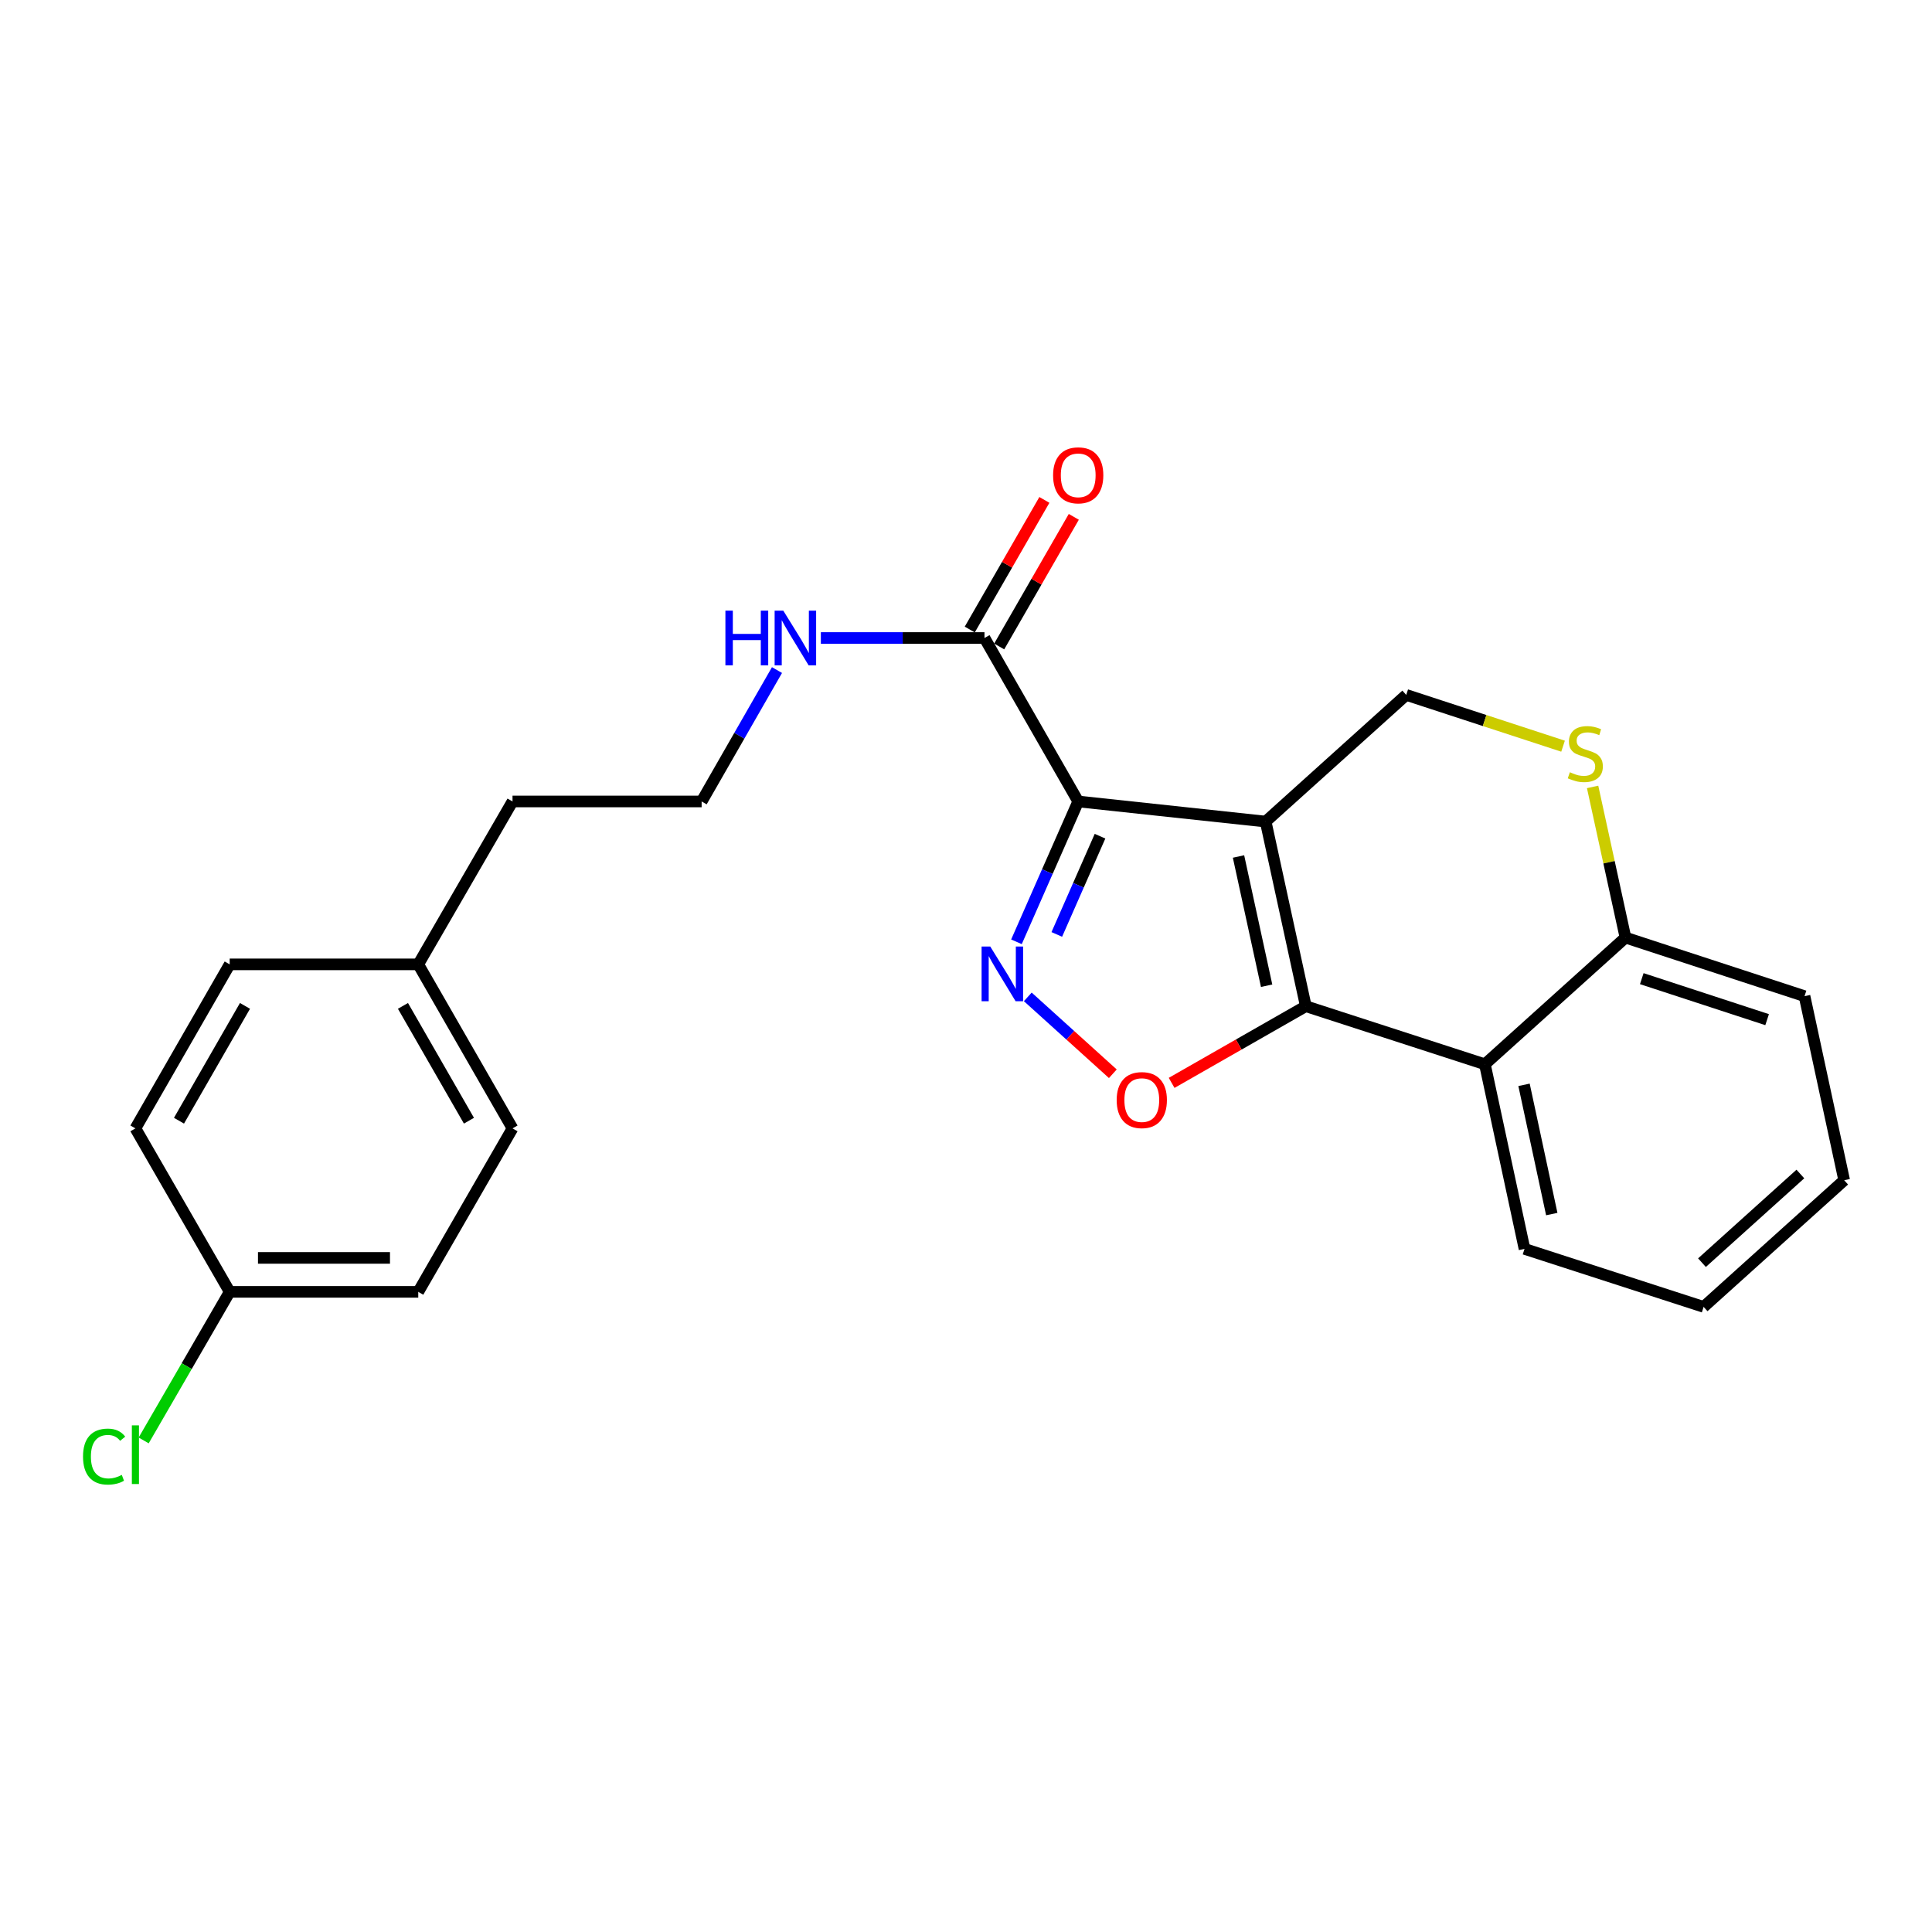 <?xml version='1.0' encoding='iso-8859-1'?>
<svg version='1.1' baseProfile='full'
              xmlns='http://www.w3.org/2000/svg'
                      xmlns:rdkit='http://www.rdkit.org/xml'
                      xmlns:xlink='http://www.w3.org/1999/xlink'
                  xml:space='preserve'
width='1000px' height='1000px' viewBox='0 0 1000 1000'>
<!-- END OF HEADER -->
<rect style='opacity:1.0;fill:#FFFFFF;stroke:none' width='1000' height='1000' x='0' y='0'> </rect>
<path class='bond-0' d='M 655.106,425.245 L 558.079,414.837' style='fill:none;fill-rule:evenodd;stroke:#000000;stroke-width:6px;stroke-linecap:butt;stroke-linejoin:miter;stroke-opacity:1' />
<path class='bond-1' d='M 655.106,425.245 L 675.892,520.808' style='fill:none;fill-rule:evenodd;stroke:#000000;stroke-width:6px;stroke-linecap:butt;stroke-linejoin:miter;stroke-opacity:1' />
<path class='bond-1' d='M 641.052,443.315 L 655.602,510.209' style='fill:none;fill-rule:evenodd;stroke:#000000;stroke-width:6px;stroke-linecap:butt;stroke-linejoin:miter;stroke-opacity:1' />
<path class='bond-6' d='M 655.106,425.245 L 727.862,359.685' style='fill:none;fill-rule:evenodd;stroke:#000000;stroke-width:6px;stroke-linecap:butt;stroke-linejoin:miter;stroke-opacity:1' />
<path class='bond-2' d='M 558.079,414.837 L 542.097,451.157' style='fill:none;fill-rule:evenodd;stroke:#000000;stroke-width:6px;stroke-linecap:butt;stroke-linejoin:miter;stroke-opacity:1' />
<path class='bond-2' d='M 542.097,451.157 L 526.115,487.476' style='fill:none;fill-rule:evenodd;stroke:#0000FF;stroke-width:6px;stroke-linecap:butt;stroke-linejoin:miter;stroke-opacity:1' />
<path class='bond-2' d='M 569.37,432.812 L 558.182,458.235' style='fill:none;fill-rule:evenodd;stroke:#000000;stroke-width:6px;stroke-linecap:butt;stroke-linejoin:miter;stroke-opacity:1' />
<path class='bond-2' d='M 558.182,458.235 L 546.995,483.659' style='fill:none;fill-rule:evenodd;stroke:#0000FF;stroke-width:6px;stroke-linecap:butt;stroke-linejoin:miter;stroke-opacity:1' />
<path class='bond-5' d='M 558.079,414.837 L 509.565,330.229' style='fill:none;fill-rule:evenodd;stroke:#000000;stroke-width:6px;stroke-linecap:butt;stroke-linejoin:miter;stroke-opacity:1' />
<path class='bond-3' d='M 675.892,520.808 L 641.164,540.652' style='fill:none;fill-rule:evenodd;stroke:#000000;stroke-width:6px;stroke-linecap:butt;stroke-linejoin:miter;stroke-opacity:1' />
<path class='bond-3' d='M 641.164,540.652 L 606.435,560.496' style='fill:none;fill-rule:evenodd;stroke:#FF0000;stroke-width:6px;stroke-linecap:butt;stroke-linejoin:miter;stroke-opacity:1' />
<path class='bond-4' d='M 675.892,520.808 L 768.575,550.859' style='fill:none;fill-rule:evenodd;stroke:#000000;stroke-width:6px;stroke-linecap:butt;stroke-linejoin:miter;stroke-opacity:1' />
<path class='bond-24' d='M 531.984,515.981 L 553.993,535.877' style='fill:none;fill-rule:evenodd;stroke:#0000FF;stroke-width:6px;stroke-linecap:butt;stroke-linejoin:miter;stroke-opacity:1' />
<path class='bond-24' d='M 553.993,535.877 L 576.002,555.772' style='fill:none;fill-rule:evenodd;stroke:#FF0000;stroke-width:6px;stroke-linecap:butt;stroke-linejoin:miter;stroke-opacity:1' />
<path class='bond-14' d='M 768.575,550.859 L 789.087,646.422' style='fill:none;fill-rule:evenodd;stroke:#000000;stroke-width:6px;stroke-linecap:butt;stroke-linejoin:miter;stroke-opacity:1' />
<path class='bond-14' d='M 788.834,561.505 L 803.193,628.399' style='fill:none;fill-rule:evenodd;stroke:#000000;stroke-width:6px;stroke-linecap:butt;stroke-linejoin:miter;stroke-opacity:1' />
<path class='bond-25' d='M 768.575,550.859 L 841.34,485.299' style='fill:none;fill-rule:evenodd;stroke:#000000;stroke-width:6px;stroke-linecap:butt;stroke-linejoin:miter;stroke-opacity:1' />
<path class='bond-9' d='M 517.181,334.612 L 536.49,301.065' style='fill:none;fill-rule:evenodd;stroke:#000000;stroke-width:6px;stroke-linecap:butt;stroke-linejoin:miter;stroke-opacity:1' />
<path class='bond-9' d='M 536.49,301.065 L 555.799,267.517' style='fill:none;fill-rule:evenodd;stroke:#FF0000;stroke-width:6px;stroke-linecap:butt;stroke-linejoin:miter;stroke-opacity:1' />
<path class='bond-9' d='M 501.95,325.846 L 521.259,292.298' style='fill:none;fill-rule:evenodd;stroke:#000000;stroke-width:6px;stroke-linecap:butt;stroke-linejoin:miter;stroke-opacity:1' />
<path class='bond-9' d='M 521.259,292.298 L 540.568,258.751' style='fill:none;fill-rule:evenodd;stroke:#FF0000;stroke-width:6px;stroke-linecap:butt;stroke-linejoin:miter;stroke-opacity:1' />
<path class='bond-10' d='M 509.565,330.229 L 467.22,330.229' style='fill:none;fill-rule:evenodd;stroke:#000000;stroke-width:6px;stroke-linecap:butt;stroke-linejoin:miter;stroke-opacity:1' />
<path class='bond-10' d='M 467.22,330.229 L 424.875,330.229' style='fill:none;fill-rule:evenodd;stroke:#0000FF;stroke-width:6px;stroke-linecap:butt;stroke-linejoin:miter;stroke-opacity:1' />
<path class='bond-7' d='M 727.862,359.685 L 768.449,372.954' style='fill:none;fill-rule:evenodd;stroke:#000000;stroke-width:6px;stroke-linecap:butt;stroke-linejoin:miter;stroke-opacity:1' />
<path class='bond-7' d='M 768.449,372.954 L 809.036,386.224' style='fill:none;fill-rule:evenodd;stroke:#CCCC00;stroke-width:6px;stroke-linecap:butt;stroke-linejoin:miter;stroke-opacity:1' />
<path class='bond-8' d='M 824.331,407.309 L 832.836,446.304' style='fill:none;fill-rule:evenodd;stroke:#CCCC00;stroke-width:6px;stroke-linecap:butt;stroke-linejoin:miter;stroke-opacity:1' />
<path class='bond-8' d='M 832.836,446.304 L 841.34,485.299' style='fill:none;fill-rule:evenodd;stroke:#000000;stroke-width:6px;stroke-linecap:butt;stroke-linejoin:miter;stroke-opacity:1' />
<path class='bond-20' d='M 841.34,485.299 L 934.023,515.614' style='fill:none;fill-rule:evenodd;stroke:#000000;stroke-width:6px;stroke-linecap:butt;stroke-linejoin:miter;stroke-opacity:1' />
<path class='bond-20' d='M 849.78,506.549 L 914.657,527.77' style='fill:none;fill-rule:evenodd;stroke:#000000;stroke-width:6px;stroke-linecap:butt;stroke-linejoin:miter;stroke-opacity:1' />
<path class='bond-19' d='M 402.169,346.827 L 382.667,380.832' style='fill:none;fill-rule:evenodd;stroke:#0000FF;stroke-width:6px;stroke-linecap:butt;stroke-linejoin:miter;stroke-opacity:1' />
<path class='bond-19' d='M 382.667,380.832 L 363.165,414.837' style='fill:none;fill-rule:evenodd;stroke:#000000;stroke-width:6px;stroke-linecap:butt;stroke-linejoin:miter;stroke-opacity:1' />
<path class='bond-11' d='M 118.888,668.663 L 216.492,668.663' style='fill:none;fill-rule:evenodd;stroke:#000000;stroke-width:6px;stroke-linecap:butt;stroke-linejoin:miter;stroke-opacity:1' />
<path class='bond-11' d='M 133.529,651.089 L 201.851,651.089' style='fill:none;fill-rule:evenodd;stroke:#000000;stroke-width:6px;stroke-linecap:butt;stroke-linejoin:miter;stroke-opacity:1' />
<path class='bond-13' d='M 118.888,668.663 L 96.627,707.114' style='fill:none;fill-rule:evenodd;stroke:#000000;stroke-width:6px;stroke-linecap:butt;stroke-linejoin:miter;stroke-opacity:1' />
<path class='bond-13' d='M 96.627,707.114 L 74.366,745.565' style='fill:none;fill-rule:evenodd;stroke:#00CC00;stroke-width:6px;stroke-linecap:butt;stroke-linejoin:miter;stroke-opacity:1' />
<path class='bond-27' d='M 118.888,668.663 L 70.091,584.054' style='fill:none;fill-rule:evenodd;stroke:#000000;stroke-width:6px;stroke-linecap:butt;stroke-linejoin:miter;stroke-opacity:1' />
<path class='bond-12' d='M 216.492,499.153 L 265.279,414.837' style='fill:none;fill-rule:evenodd;stroke:#000000;stroke-width:6px;stroke-linecap:butt;stroke-linejoin:miter;stroke-opacity:1' />
<path class='bond-17' d='M 216.492,499.153 L 118.888,499.153' style='fill:none;fill-rule:evenodd;stroke:#000000;stroke-width:6px;stroke-linecap:butt;stroke-linejoin:miter;stroke-opacity:1' />
<path class='bond-18' d='M 216.492,499.153 L 265.279,584.054' style='fill:none;fill-rule:evenodd;stroke:#000000;stroke-width:6px;stroke-linecap:butt;stroke-linejoin:miter;stroke-opacity:1' />
<path class='bond-18' d='M 208.572,520.644 L 242.723,580.075' style='fill:none;fill-rule:evenodd;stroke:#000000;stroke-width:6px;stroke-linecap:butt;stroke-linejoin:miter;stroke-opacity:1' />
<path class='bond-22' d='M 789.087,646.422 L 881.79,676.444' style='fill:none;fill-rule:evenodd;stroke:#000000;stroke-width:6px;stroke-linecap:butt;stroke-linejoin:miter;stroke-opacity:1' />
<path class='bond-15' d='M 216.492,668.663 L 265.279,584.054' style='fill:none;fill-rule:evenodd;stroke:#000000;stroke-width:6px;stroke-linecap:butt;stroke-linejoin:miter;stroke-opacity:1' />
<path class='bond-16' d='M 70.091,584.054 L 118.888,499.153' style='fill:none;fill-rule:evenodd;stroke:#000000;stroke-width:6px;stroke-linecap:butt;stroke-linejoin:miter;stroke-opacity:1' />
<path class='bond-16' d='M 92.647,580.076 L 126.805,520.645' style='fill:none;fill-rule:evenodd;stroke:#000000;stroke-width:6px;stroke-linecap:butt;stroke-linejoin:miter;stroke-opacity:1' />
<path class='bond-21' d='M 363.165,414.837 L 265.279,414.837' style='fill:none;fill-rule:evenodd;stroke:#000000;stroke-width:6px;stroke-linecap:butt;stroke-linejoin:miter;stroke-opacity:1' />
<path class='bond-23' d='M 934.023,515.614 L 954.545,610.884' style='fill:none;fill-rule:evenodd;stroke:#000000;stroke-width:6px;stroke-linecap:butt;stroke-linejoin:miter;stroke-opacity:1' />
<path class='bond-26' d='M 881.79,676.444 L 954.545,610.884' style='fill:none;fill-rule:evenodd;stroke:#000000;stroke-width:6px;stroke-linecap:butt;stroke-linejoin:miter;stroke-opacity:1' />
<path class='bond-26' d='M 880.939,653.555 L 931.868,607.662' style='fill:none;fill-rule:evenodd;stroke:#000000;stroke-width:6px;stroke-linecap:butt;stroke-linejoin:miter;stroke-opacity:1' />
<path  class='atom-3' d='M 512.551 489.914
L 521.831 504.914
Q 522.751 506.394, 524.231 509.074
Q 525.711 511.754, 525.791 511.914
L 525.791 489.914
L 529.551 489.914
L 529.551 518.234
L 525.671 518.234
L 515.711 501.834
Q 514.551 499.914, 513.311 497.714
Q 512.111 495.514, 511.751 494.834
L 511.751 518.234
L 508.071 518.234
L 508.071 489.914
L 512.551 489.914
' fill='#0000FF'/>
<path  class='atom-4' d='M 577.991 569.402
Q 577.991 562.602, 581.351 558.802
Q 584.711 555.002, 590.991 555.002
Q 597.271 555.002, 600.631 558.802
Q 603.991 562.602, 603.991 569.402
Q 603.991 576.282, 600.591 580.202
Q 597.191 584.082, 590.991 584.082
Q 584.751 584.082, 581.351 580.202
Q 577.991 576.322, 577.991 569.402
M 590.991 580.882
Q 595.311 580.882, 597.631 578.002
Q 599.991 575.082, 599.991 569.402
Q 599.991 563.842, 597.631 561.042
Q 595.311 558.202, 590.991 558.202
Q 586.671 558.202, 584.311 561.002
Q 581.991 563.802, 581.991 569.402
Q 581.991 575.122, 584.311 578.002
Q 586.671 580.882, 590.991 580.882
' fill='#FF0000'/>
<path  class='atom-8' d='M 812.554 399.71
Q 812.874 399.83, 814.194 400.39
Q 815.514 400.95, 816.954 401.31
Q 818.434 401.63, 819.874 401.63
Q 822.554 401.63, 824.114 400.35
Q 825.674 399.03, 825.674 396.75
Q 825.674 395.19, 824.874 394.23
Q 824.114 393.27, 822.914 392.75
Q 821.714 392.23, 819.714 391.63
Q 817.194 390.87, 815.674 390.15
Q 814.194 389.43, 813.114 387.91
Q 812.074 386.39, 812.074 383.83
Q 812.074 380.27, 814.474 378.07
Q 816.914 375.87, 821.714 375.87
Q 824.994 375.87, 828.714 377.43
L 827.794 380.51
Q 824.394 379.11, 821.834 379.11
Q 819.074 379.11, 817.554 380.27
Q 816.034 381.39, 816.074 383.35
Q 816.074 384.87, 816.834 385.79
Q 817.634 386.71, 818.754 387.23
Q 819.914 387.75, 821.834 388.35
Q 824.394 389.15, 825.914 389.95
Q 827.434 390.75, 828.514 392.39
Q 829.634 393.99, 829.634 396.75
Q 829.634 400.67, 826.994 402.79
Q 824.394 404.87, 820.034 404.87
Q 817.514 404.87, 815.594 404.31
Q 813.714 403.79, 811.474 402.87
L 812.554 399.71
' fill='#CCCC00'/>
<path  class='atom-10' d='M 545.079 246.023
Q 545.079 239.223, 548.439 235.423
Q 551.799 231.623, 558.079 231.623
Q 564.359 231.623, 567.719 235.423
Q 571.079 239.223, 571.079 246.023
Q 571.079 252.903, 567.679 256.823
Q 564.279 260.703, 558.079 260.703
Q 551.839 260.703, 548.439 256.823
Q 545.079 252.943, 545.079 246.023
M 558.079 257.503
Q 562.399 257.503, 564.719 254.623
Q 567.079 251.703, 567.079 246.023
Q 567.079 240.463, 564.719 237.663
Q 562.399 234.823, 558.079 234.823
Q 553.759 234.823, 551.399 237.623
Q 549.079 240.423, 549.079 246.023
Q 549.079 251.743, 551.399 254.623
Q 553.759 257.503, 558.079 257.503
' fill='#FF0000'/>
<path  class='atom-11' d='M 375.468 316.069
L 379.308 316.069
L 379.308 328.109
L 393.788 328.109
L 393.788 316.069
L 397.628 316.069
L 397.628 344.389
L 393.788 344.389
L 393.788 331.309
L 379.308 331.309
L 379.308 344.389
L 375.468 344.389
L 375.468 316.069
' fill='#0000FF'/>
<path  class='atom-11' d='M 405.428 316.069
L 414.708 331.069
Q 415.628 332.549, 417.108 335.229
Q 418.588 337.909, 418.668 338.069
L 418.668 316.069
L 422.428 316.069
L 422.428 344.389
L 418.548 344.389
L 408.588 327.989
Q 407.428 326.069, 406.188 323.869
Q 404.988 321.669, 404.628 320.989
L 404.628 344.389
L 400.948 344.389
L 400.948 316.069
L 405.428 316.069
' fill='#0000FF'/>
<path  class='atom-14' d='M 42.971 753.929
Q 42.971 746.889, 46.251 743.209
Q 49.571 739.489, 55.851 739.489
Q 61.691 739.489, 64.811 743.609
L 62.171 745.769
Q 59.891 742.769, 55.851 742.769
Q 51.571 742.769, 49.291 745.649
Q 47.051 748.489, 47.051 753.929
Q 47.051 759.529, 49.371 762.409
Q 51.731 765.289, 56.291 765.289
Q 59.411 765.289, 63.051 763.409
L 64.171 766.409
Q 62.691 767.369, 60.451 767.929
Q 58.211 768.489, 55.731 768.489
Q 49.571 768.489, 46.251 764.729
Q 42.971 760.969, 42.971 753.929
' fill='#00CC00'/>
<path  class='atom-14' d='M 68.251 737.769
L 71.931 737.769
L 71.931 768.129
L 68.251 768.129
L 68.251 737.769
' fill='#00CC00'/>
</svg>
